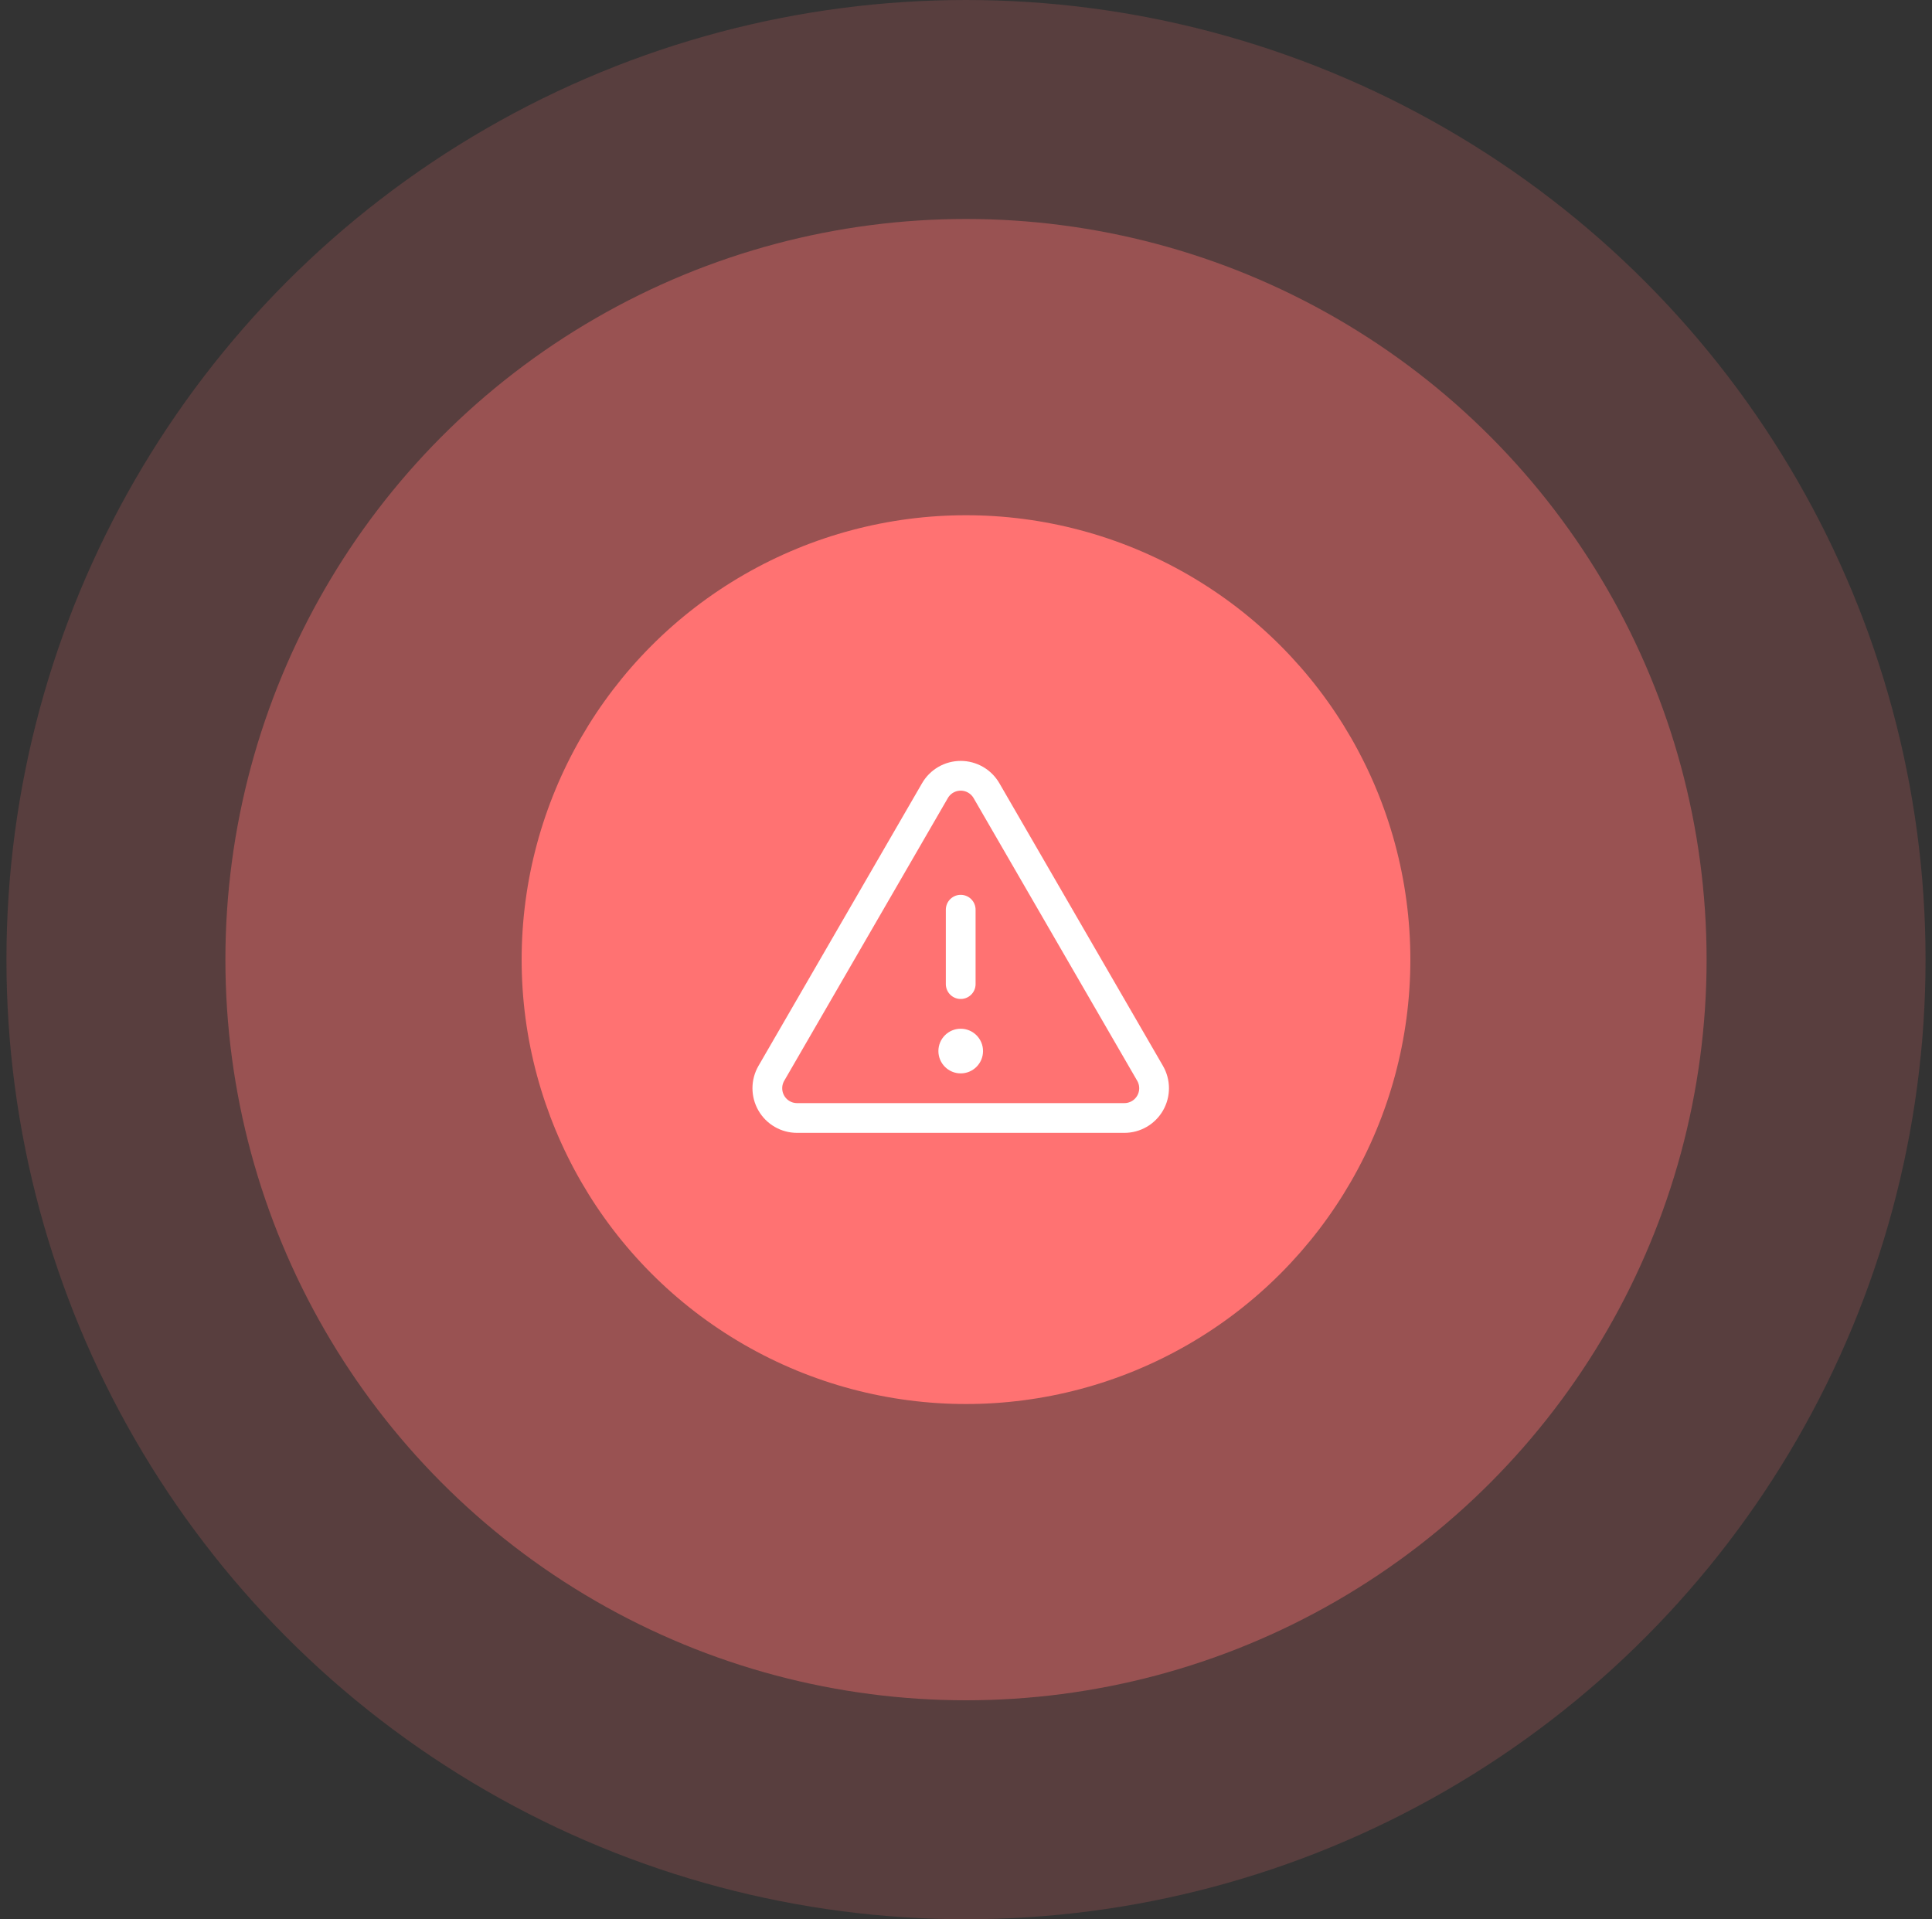 <svg width="150" height="149" viewBox="0 0 150 149" fill="none" xmlns="http://www.w3.org/2000/svg">
<rect x="0" y="0" width="150" height="149" fill="#333333" stroke="none"/>
<circle cx="75" cy="74.5" r="74.5" fill="#FF7272" fill-opacity="0.18"/>
<circle cx="75" cy="74.5" r="57.5" fill="#FF7272" fill-opacity="0.39"/>
<circle cx="75" cy="74.5" r="34.5" fill="#FF7272"/>
<g clip-path="url(#clip0_95_843)">
<path d="M74.589 70.624V76.4" stroke="white" stroke-width="2.31" stroke-linecap="round" stroke-linejoin="round"/>
<path d="M72.59 61.38L59.887 83.327C59.684 83.678 59.576 84.077 59.576 84.482C59.576 84.888 59.682 85.287 59.885 85.638C60.087 85.99 60.379 86.282 60.73 86.485C61.082 86.688 61.48 86.794 61.886 86.794H87.292C87.698 86.794 88.097 86.688 88.448 86.485C88.799 86.282 89.091 85.99 89.294 85.638C89.496 85.287 89.603 84.888 89.603 84.482C89.602 84.077 89.495 83.678 89.292 83.327L76.589 61.38C76.386 61.03 76.094 60.739 75.743 60.536C75.392 60.334 74.994 60.227 74.589 60.227C74.184 60.227 73.786 60.334 73.435 60.536C73.084 60.739 72.793 61.03 72.59 61.38Z" stroke="white" stroke-width="2.31" stroke-linecap="round" stroke-linejoin="round"/>
<path d="M74.589 83.331C75.546 83.331 76.322 82.555 76.322 81.598C76.322 80.641 75.546 79.865 74.589 79.865C73.632 79.865 72.857 80.641 72.857 81.598C72.857 82.555 73.632 83.331 74.589 83.331Z" fill="white"/>
</g>
<defs>
<clipPath id="clip0_95_843">
<rect width="36.964" height="36.964" fill="white" transform="translate(56.107 55.607)"/>
</clipPath>
</defs>
</svg>
